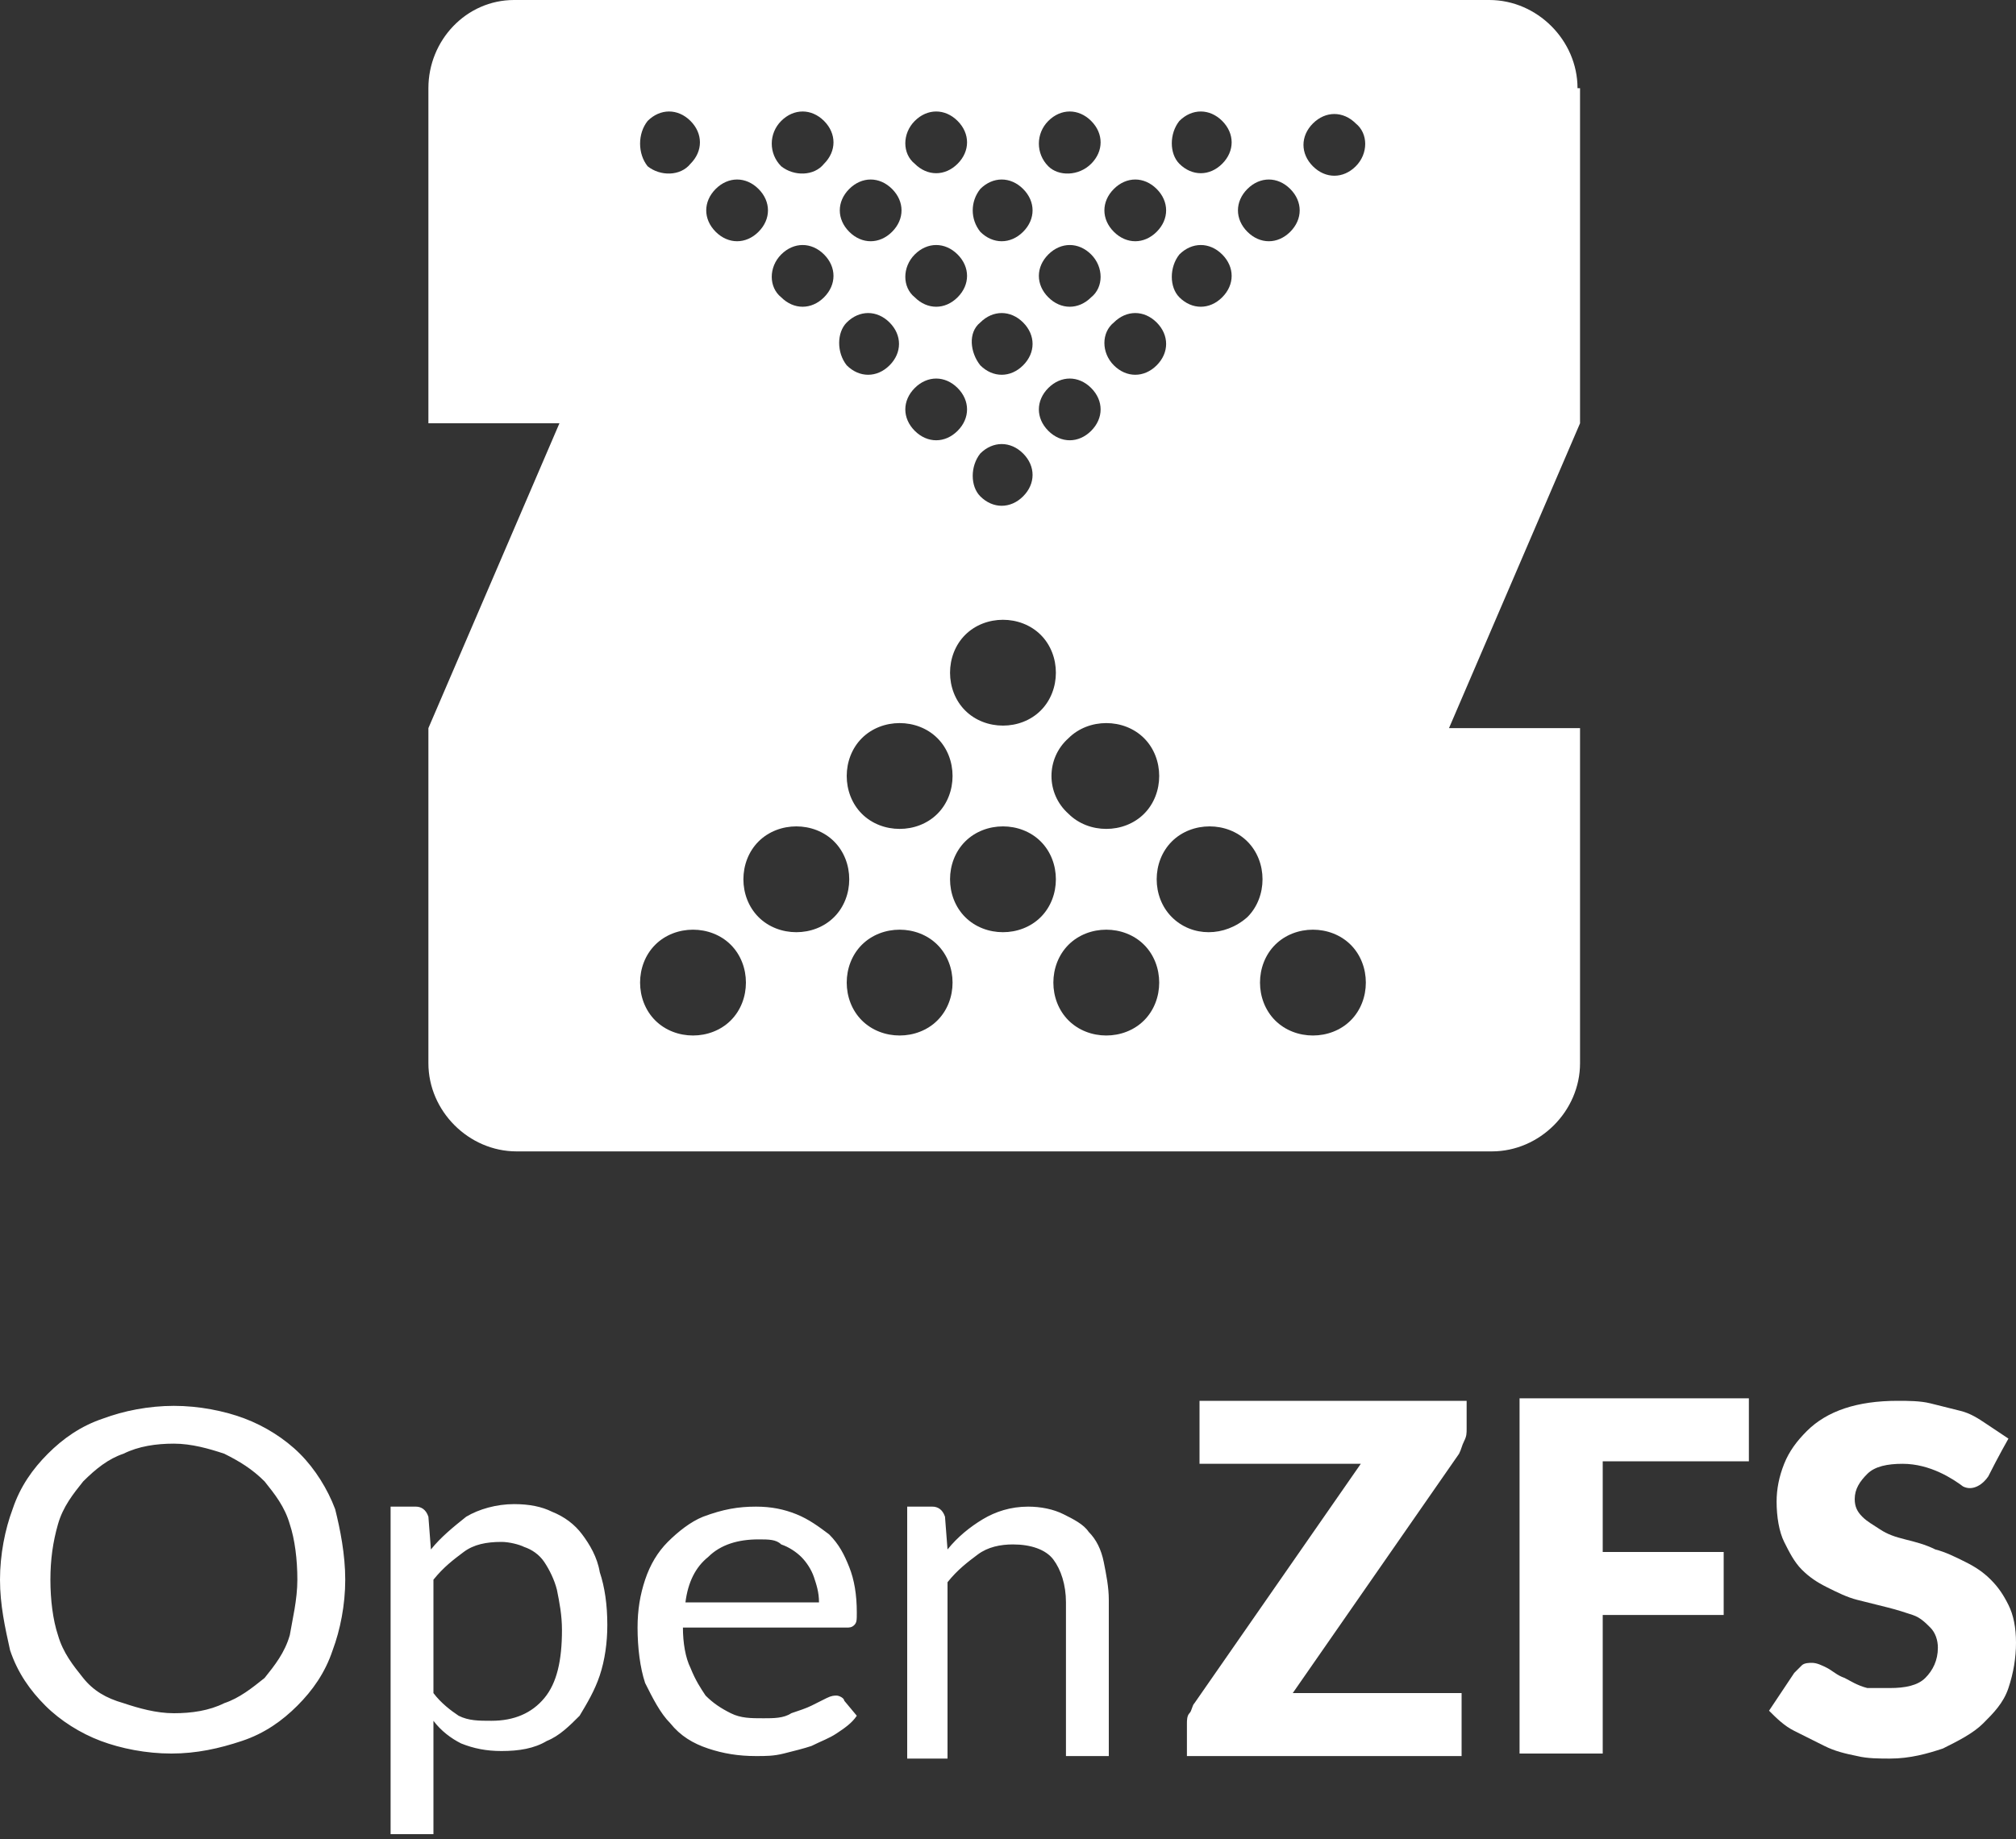 <svg width="80" height="73" viewBox="0 0 80 73" fill="none" xmlns="http://www.w3.org/2000/svg">
<rect x="0" y="0" width="80" height="73" fill="#333333" stroke="none"/>
<path d="M13.7 62.7C13.7 63.7 13.5 64.7 13.2 65.5C12.9 66.4 12.4 67.1 11.8 67.7C11.2 68.3 10.5 68.8 9.6 69.1C8.7 69.4 7.8 69.6 6.8 69.6C5.8 69.6 4.8 69.4 4 69.1C3.2 68.8 2.4 68.3 1.8 67.7C1.2 67.1 0.7 66.4 0.4 65.5C0.2 64.6 0 63.7 0 62.7C0 61.7 0.2 60.7 0.5 59.9C0.8 59 1.3 58.3 1.9 57.7C2.5 57.1 3.2 56.6 4.1 56.3C4.9 56 5.9 55.8 6.9 55.8C7.9 55.8 8.9 56 9.7 56.3C10.5 56.6 11.3 57.1 11.9 57.7C12.5 58.3 13 59.1 13.3 59.9C13.5 60.7 13.7 61.7 13.7 62.7ZM11.8 62.7C11.8 61.9 11.7 61.1 11.5 60.5C11.3 59.8 10.9 59.3 10.5 58.8C10 58.3 9.5 58 8.9 57.7C8.3 57.5 7.6 57.3 6.9 57.3C6.2 57.3 5.5 57.4 4.9 57.7C4.3 57.9 3.8 58.3 3.3 58.8C2.9 59.3 2.5 59.8 2.3 60.5C2.1 61.2 2 61.9 2 62.7C2 63.5 2.1 64.3 2.3 64.9C2.5 65.6 2.9 66.1 3.3 66.6C3.7 67.1 4.2 67.4 4.9 67.6C5.5 67.8 6.2 68 6.9 68C7.6 68 8.3 67.9 8.9 67.6C9.5 67.4 10 67 10.5 66.6C10.9 66.1 11.3 65.6 11.5 64.9C11.6 64.3 11.8 63.5 11.8 62.7ZM15.5 72.9V59.8H16.5C16.7 59.8 16.9 59.9 17 60.2L17.1 61.5C17.5 61 18 60.6 18.5 60.2C19 59.9 19.7 59.7 20.4 59.7C21 59.7 21.5 59.8 21.9 60C22.4 60.2 22.8 60.5 23.1 60.9C23.4 61.3 23.7 61.8 23.8 62.4C24 63 24.1 63.7 24.1 64.5C24.1 65.2 24 65.9 23.8 66.5C23.6 67.1 23.3 67.6 23 68.1C22.6 68.5 22.2 68.9 21.7 69.1C21.2 69.4 20.6 69.5 19.9 69.5C19.3 69.5 18.8 69.4 18.3 69.2C17.9 69 17.5 68.7 17.2 68.3V72.8H15.5V72.9ZM19.9 61.2C19.3 61.2 18.8 61.3 18.4 61.6C18 61.9 17.6 62.2 17.2 62.7V67.2C17.5 67.6 17.9 67.9 18.2 68.1C18.6 68.3 19 68.3 19.5 68.3C20.4 68.3 21.1 68 21.6 67.4C22.1 66.8 22.3 65.9 22.3 64.7C22.3 64.1 22.2 63.6 22.1 63.1C22 62.7 21.8 62.3 21.6 62C21.4 61.7 21.1 61.5 20.8 61.4C20.6 61.3 20.2 61.2 19.9 61.2ZM30 59.8C30.6 59.8 31.1 59.9 31.6 60.1C32.1 60.3 32.5 60.6 32.9 60.9C33.3 61.3 33.5 61.7 33.7 62.2C33.9 62.7 34 63.3 34 64C34 64.3 34 64.4 33.9 64.5C33.8 64.6 33.7 64.6 33.6 64.6H27.1C27.1 65.2 27.2 65.8 27.4 66.2C27.6 66.7 27.8 67 28 67.3C28.3 67.6 28.6 67.8 29 68C29.4 68.2 29.8 68.2 30.3 68.2C30.7 68.2 31.1 68.2 31.4 68C31.7 67.9 32 67.8 32.2 67.7C32.4 67.6 32.6 67.5 32.8 67.4C33 67.3 33.1 67.3 33.2 67.3C33.3 67.3 33.5 67.4 33.5 67.5L34 68.1C33.8 68.4 33.5 68.6 33.2 68.8C32.9 69 32.6 69.1 32.2 69.3C31.9 69.4 31.5 69.5 31.1 69.6C30.7 69.7 30.4 69.7 30 69.7C29.3 69.7 28.7 69.6 28.1 69.4C27.5 69.2 27 68.9 26.6 68.4C26.2 68 25.9 67.4 25.6 66.8C25.4 66.2 25.3 65.4 25.3 64.6C25.3 63.9 25.4 63.3 25.6 62.7C25.8 62.1 26.1 61.6 26.5 61.2C26.9 60.8 27.4 60.4 27.9 60.2C28.7 59.9 29.3 59.8 30 59.8ZM30.1 61.1C29.3 61.1 28.6 61.3 28.1 61.8C27.6 62.2 27.3 62.8 27.2 63.6H32.5C32.5 63.2 32.4 62.9 32.3 62.6C32.2 62.3 32 62 31.8 61.8C31.6 61.6 31.3 61.4 31 61.3C30.8 61.1 30.5 61.1 30.1 61.1ZM36 69.6V59.8H37C37.2 59.8 37.4 59.9 37.5 60.2L37.6 61.5C38 61 38.5 60.6 39 60.3C39.5 60 40.1 59.8 40.8 59.8C41.3 59.8 41.8 59.9 42.2 60.1C42.6 60.3 43 60.5 43.2 60.8C43.5 61.1 43.7 61.5 43.8 62C43.9 62.5 44 63 44 63.5V69.7H42.3V63.6C42.3 62.9 42.1 62.3 41.8 61.9C41.5 61.5 40.9 61.3 40.2 61.3C39.7 61.3 39.2 61.4 38.8 61.7C38.4 62 38 62.3 37.6 62.8V69.8H36V69.6Z" fill="white"/>
<path d="M58.2 55.5V56.7C58.2 56.9 58.2 57 58.1 57.2C58 57.4 58 57.5 57.9 57.7L51.3 67.2H58V69.7H47.1V68.4C47.1 68.3 47.1 68.1 47.2 68C47.3 67.9 47.3 67.7 47.4 67.6L54 58.1H47.6V55.6H58.2V55.5ZM69.4 55.5V58H63.6V61.6H68.4V64.1H63.6V69.6H60.3V55.5H69.4ZM75.5 58.1C74.9 58.1 74.4 58.2 74.1 58.5C73.8 58.8 73.6 59.1 73.6 59.5C73.6 59.8 73.7 60 73.9 60.2C74.1 60.4 74.3 60.5 74.6 60.7C74.9 60.9 75.2 61 75.6 61.1C76 61.2 76.4 61.3 76.8 61.5C77.2 61.6 77.6 61.8 78 62C78.4 62.2 78.7 62.4 79 62.7C79.3 63 79.5 63.3 79.7 63.7C79.9 64.1 80 64.6 80 65.2C80 65.8 79.9 66.4 79.7 67C79.5 67.6 79.1 68 78.7 68.4C78.3 68.8 77.7 69.1 77.1 69.4C76.5 69.6 75.8 69.8 75 69.8C74.6 69.8 74.1 69.8 73.7 69.7C73.2 69.6 72.8 69.5 72.4 69.3C72 69.1 71.6 68.9 71.2 68.7C70.8 68.5 70.5 68.2 70.2 67.9L71.2 66.4C71.3 66.3 71.4 66.2 71.5 66.1C71.6 66 71.8 66 71.9 66C72.1 66 72.3 66.1 72.5 66.2C72.7 66.3 72.9 66.5 73.2 66.6C73.4 66.7 73.7 66.9 74.1 67C74.2 67 74.6 67 75 67C75.6 67 76.1 66.9 76.4 66.6C76.7 66.3 76.9 65.9 76.9 65.4C76.9 65.1 76.8 64.8 76.6 64.6C76.4 64.4 76.2 64.2 75.9 64.1C75.6 64 75.3 63.9 74.9 63.8C74.5 63.7 74.1 63.6 73.7 63.5C73.3 63.4 72.9 63.2 72.5 63C72.1 62.8 71.8 62.6 71.5 62.3C71.2 62 71 61.6 70.8 61.2C70.6 60.8 70.5 60.2 70.5 59.6C70.5 59.1 70.6 58.6 70.8 58.1C71 57.6 71.3 57.2 71.7 56.8C72.1 56.4 72.6 56.1 73.2 55.9C73.8 55.7 74.5 55.6 75.3 55.6C75.7 55.6 76.2 55.6 76.6 55.7C77 55.8 77.4 55.9 77.8 56C78.2 56.1 78.5 56.3 78.8 56.5C79.1 56.7 79.4 56.9 79.7 57.1C79.7 57.1 79.3 57.8 78.9 58.6C78.7 58.9 78.3 59.2 77.9 59C77.5 58.7 76.6 58.1 75.5 58.1Z" fill="white"/>
<path d="M62.6 3.5C62.6 1.6 61 0 59.1 0H20.4C18.5 0 17 1.6 17 3.5V16.8H22.2L17 28.9V42.2C17 44.1 18.6 45.7 20.5 45.7H59.2C61.1 45.7 62.7 44.1 62.7 42.2V28.9H57.5L62.7 16.8V3.5H62.6ZM49.5 7.5C50 7 50.7 7 51.2 7.5C51.7 8 51.7 8.7 51.2 9.2C50.7 9.7 50 9.7 49.5 9.2C49 8.7 49 8 49.5 7.5ZM46.8 4.8C47.3 4.3 48 4.3 48.5 4.8C49 5.3 49 6 48.5 6.5C48 7 47.3 7 46.8 6.5C46.4 6.1 46.4 5.3 46.8 4.8ZM46.8 10.1C47.3 9.6 48 9.6 48.5 10.1C49 10.6 49 11.3 48.5 11.8C48 12.3 47.3 12.3 46.8 11.8C46.4 11.4 46.4 10.6 46.8 10.1ZM44.2 7.5C44.7 7 45.4 7 45.9 7.5C46.4 8 46.4 8.7 45.9 9.2C45.4 9.7 44.7 9.7 44.2 9.2C43.7 8.7 43.7 8 44.2 7.5ZM44.2 12.8C44.7 12.3 45.4 12.3 45.9 12.8C46.4 13.3 46.4 14 45.9 14.5C45.4 15 44.7 15 44.2 14.5C43.7 14 43.7 13.2 44.2 12.8ZM36.3 15.4C36.8 14.9 37.5 14.9 38 15.4C38.5 15.9 38.5 16.6 38 17.1C37.5 17.6 36.8 17.6 36.3 17.1C35.8 16.6 35.8 15.9 36.3 15.4ZM36.3 10.1C36.8 9.6 37.5 9.6 38 10.1C38.5 10.6 38.5 11.3 38 11.8C37.5 12.3 36.8 12.3 36.3 11.8C35.8 11.4 35.8 10.6 36.3 10.1ZM37.2 29.3C38 30.1 38 31.5 37.2 32.3C36.4 33.1 35 33.1 34.2 32.3C33.4 31.5 33.4 30.1 34.2 29.3C35 28.5 36.4 28.5 37.2 29.3ZM38.3 25.2C39.1 24.4 40.5 24.4 41.3 25.2C42.1 26 42.1 27.4 41.3 28.2C40.5 29 39.1 29 38.3 28.2C37.5 27.4 37.5 26 38.3 25.2ZM38.9 18C39.4 17.5 40.1 17.5 40.6 18C41.1 18.5 41.1 19.2 40.6 19.7C40.1 20.2 39.4 20.2 38.9 19.7C38.5 19.3 38.5 18.5 38.9 18ZM43.3 11.8C42.8 12.3 42.1 12.3 41.6 11.8C41.1 11.3 41.1 10.6 41.6 10.1C42.1 9.6 42.8 9.6 43.3 10.1C43.8 10.6 43.8 11.4 43.3 11.8ZM43.3 17.1C42.8 17.6 42.1 17.6 41.6 17.1C41.1 16.6 41.1 15.9 41.6 15.4C42.1 14.9 42.8 14.9 43.3 15.4C43.8 15.9 43.8 16.6 43.3 17.1ZM42.4 29.3C43.2 28.5 44.6 28.5 45.4 29.3C46.2 30.1 46.2 31.5 45.4 32.3C44.6 33.1 43.2 33.1 42.4 32.3C41.5 31.5 41.5 30.1 42.4 29.3ZM41.6 4.8C42.1 4.3 42.8 4.3 43.3 4.8C43.8 5.3 43.8 6 43.3 6.5C42.8 7 42 7 41.6 6.6C41.1 6.1 41.1 5.3 41.6 4.8ZM38.9 7.5C39.4 7 40.1 7 40.6 7.5C41.1 8 41.1 8.7 40.6 9.2C40.1 9.7 39.4 9.7 38.9 9.2C38.5 8.7 38.5 8 38.9 7.5ZM38.9 12.8C39.4 12.3 40.1 12.3 40.6 12.8C41.1 13.3 41.1 14 40.6 14.5C40.1 15 39.4 15 38.9 14.5C38.5 14 38.4 13.2 38.9 12.8ZM36.3 4.8C36.8 4.3 37.5 4.3 38 4.8C38.5 5.3 38.5 6 38 6.5C37.5 7 36.8 7 36.3 6.5C35.8 6.1 35.8 5.3 36.3 4.8ZM33.7 7.5C34.2 7 34.9 7 35.4 7.5C35.9 8 35.9 8.7 35.4 9.2C34.9 9.7 34.2 9.7 33.7 9.2C33.2 8.7 33.2 8 33.7 7.5ZM33.6 12.8C34.1 12.3 34.8 12.3 35.3 12.8C35.8 13.3 35.8 14 35.3 14.5C34.8 15 34.1 15 33.6 14.5C33.2 14 33.2 13.2 33.6 12.8ZM31 4.8C31.5 4.3 32.2 4.3 32.7 4.8C33.2 5.3 33.2 6 32.7 6.5C32.3 7 31.5 7 31 6.6C30.5 6.1 30.5 5.3 31 4.8ZM31 10.1C31.5 9.6 32.2 9.6 32.7 10.1C33.2 10.6 33.2 11.3 32.7 11.8C32.2 12.3 31.5 12.3 31 11.8C30.5 11.4 30.5 10.6 31 10.1ZM28.4 7.5C28.9 7 29.6 7 30.1 7.5C30.6 8 30.6 8.7 30.1 9.2C29.6 9.7 28.9 9.7 28.4 9.2C27.9 8.7 27.9 8 28.4 7.5ZM25.7 4.8C26.2 4.3 26.9 4.3 27.4 4.8C27.9 5.3 27.9 6 27.4 6.5C27 7 26.2 7 25.7 6.6C25.3 6.1 25.3 5.3 25.7 4.8ZM29 40.5C28.2 41.3 26.8 41.3 26 40.5C25.2 39.7 25.2 38.3 26 37.5C26.8 36.7 28.2 36.7 29 37.5C29.8 38.3 29.8 39.7 29 40.5ZM30.1 36.4C29.3 35.6 29.3 34.2 30.1 33.4C30.9 32.6 32.3 32.6 33.1 33.4C33.9 34.2 33.9 35.6 33.1 36.4C32.3 37.2 30.9 37.2 30.1 36.4ZM37.2 40.5C36.4 41.3 35 41.3 34.2 40.5C33.4 39.7 33.4 38.3 34.2 37.5C35 36.7 36.4 36.7 37.2 37.5C38 38.3 38 39.7 37.2 40.5ZM38.3 36.4C37.5 35.6 37.5 34.2 38.3 33.4C39.1 32.6 40.5 32.6 41.3 33.4C42.1 34.2 42.1 35.6 41.3 36.4C40.5 37.2 39.1 37.2 38.3 36.4ZM45.4 40.5C44.6 41.3 43.2 41.3 42.4 40.5C41.6 39.7 41.6 38.3 42.4 37.5C43.2 36.7 44.6 36.7 45.4 37.5C46.2 38.3 46.2 39.7 45.4 40.5ZM46.5 36.4C45.7 35.6 45.7 34.2 46.5 33.4C47.3 32.6 48.7 32.6 49.5 33.4C50.3 34.2 50.3 35.6 49.5 36.4C48.6 37.2 47.3 37.2 46.5 36.4ZM53.6 40.5C52.8 41.3 51.4 41.3 50.6 40.5C49.8 39.7 49.8 38.3 50.6 37.5C51.4 36.7 52.8 36.7 53.6 37.5C54.4 38.3 54.4 39.7 53.6 40.5ZM53.8 6.6C53.3 7.1 52.6 7.1 52.1 6.6C51.6 6.1 51.6 5.4 52.1 4.9C52.6 4.4 53.3 4.4 53.8 4.9C54.3 5.3 54.3 6.1 53.8 6.6Z" fill="white"/>
</svg>

